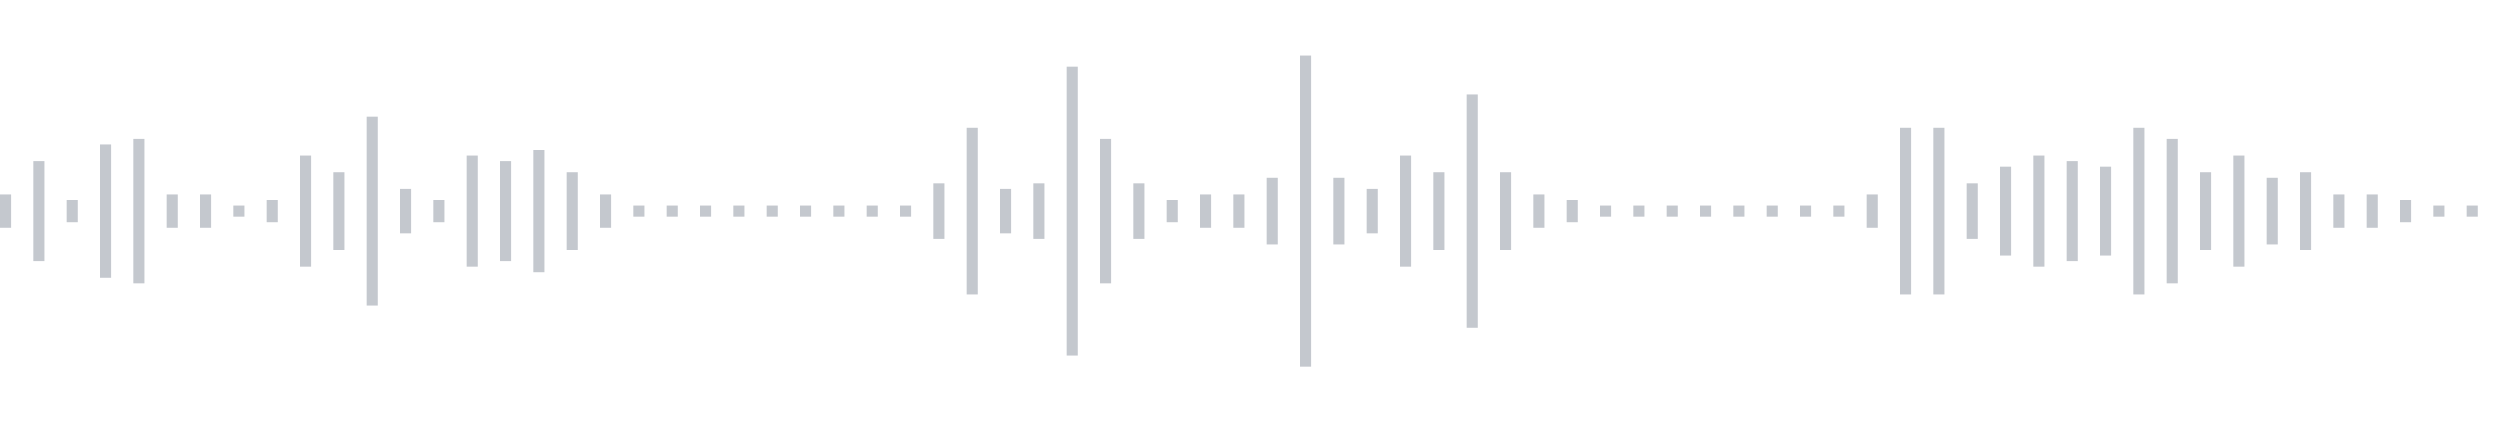 <svg xmlns="http://www.w3.org/2000/svg" xmlns:xlink="http://www.w3/org/1999/xlink" viewBox="0 0 225 38" preserveAspectRatio="none" width="100%" height="100%" fill="#C4C8CE"><g id="waveform-4a9643fd-cd15-4215-bde4-db7cce0fdead"><rect x="0" y="17.5" width="1" height="3"/><rect x="3" y="14.5" width="1" height="9"/><rect x="6" y="18.0" width="1" height="2"/><rect x="9" y="13.0" width="1" height="12"/><rect x="12" y="12.5" width="1" height="13"/><rect x="15" y="17.5" width="1" height="3"/><rect x="18" y="17.5" width="1" height="3"/><rect x="21" y="18.5" width="1" height="1"/><rect x="24" y="18.0" width="1" height="2"/><rect x="27" y="14.0" width="1" height="10"/><rect x="30" y="15.5" width="1" height="7"/><rect x="33" y="10.5" width="1" height="17"/><rect x="36" y="17.0" width="1" height="4"/><rect x="39" y="18.0" width="1" height="2"/><rect x="42" y="14.0" width="1" height="10"/><rect x="45" y="14.5" width="1" height="9"/><rect x="48" y="13.5" width="1" height="11"/><rect x="51" y="15.5" width="1" height="7"/><rect x="54" y="17.5" width="1" height="3"/><rect x="57" y="18.5" width="1" height="1"/><rect x="60" y="18.5" width="1" height="1"/><rect x="63" y="18.5" width="1" height="1"/><rect x="66" y="18.5" width="1" height="1"/><rect x="69" y="18.5" width="1" height="1"/><rect x="72" y="18.5" width="1" height="1"/><rect x="75" y="18.5" width="1" height="1"/><rect x="78" y="18.5" width="1" height="1"/><rect x="81" y="18.5" width="1" height="1"/><rect x="84" y="16.5" width="1" height="5"/><rect x="87" y="11.5" width="1" height="15"/><rect x="90" y="17.0" width="1" height="4"/><rect x="93" y="16.5" width="1" height="5"/><rect x="96" y="6.0" width="1" height="26"/><rect x="99" y="12.5" width="1" height="13"/><rect x="102" y="16.5" width="1" height="5"/><rect x="105" y="18.0" width="1" height="2"/><rect x="108" y="17.5" width="1" height="3"/><rect x="111" y="17.5" width="1" height="3"/><rect x="114" y="16.0" width="1" height="6"/><rect x="117" y="5.0" width="1" height="28"/><rect x="120" y="16.0" width="1" height="6"/><rect x="123" y="17.0" width="1" height="4"/><rect x="126" y="14.0" width="1" height="10"/><rect x="129" y="15.5" width="1" height="7"/><rect x="132" y="8.5" width="1" height="21"/><rect x="135" y="15.5" width="1" height="7"/><rect x="138" y="17.5" width="1" height="3"/><rect x="141" y="18.0" width="1" height="2"/><rect x="144" y="18.5" width="1" height="1"/><rect x="147" y="18.5" width="1" height="1"/><rect x="150" y="18.5" width="1" height="1"/><rect x="153" y="18.5" width="1" height="1"/><rect x="156" y="18.5" width="1" height="1"/><rect x="159" y="18.5" width="1" height="1"/><rect x="162" y="18.5" width="1" height="1"/><rect x="165" y="18.5" width="1" height="1"/><rect x="168" y="17.5" width="1" height="3"/><rect x="171" y="11.5" width="1" height="15"/><rect x="174" y="11.5" width="1" height="15"/><rect x="177" y="16.5" width="1" height="5"/><rect x="180" y="15.0" width="1" height="8"/><rect x="183" y="14.0" width="1" height="10"/><rect x="186" y="14.5" width="1" height="9"/><rect x="189" y="15.0" width="1" height="8"/><rect x="192" y="11.5" width="1" height="15"/><rect x="195" y="12.5" width="1" height="13"/><rect x="198" y="15.5" width="1" height="7"/><rect x="201" y="14.0" width="1" height="10"/><rect x="204" y="16.0" width="1" height="6"/><rect x="207" y="15.5" width="1" height="7"/><rect x="210" y="17.5" width="1" height="3"/><rect x="213" y="17.5" width="1" height="3"/><rect x="216" y="18.0" width="1" height="2"/><rect x="219" y="18.5" width="1" height="1"/><rect x="222" y="18.5" width="1" height="1"/></g></svg>
